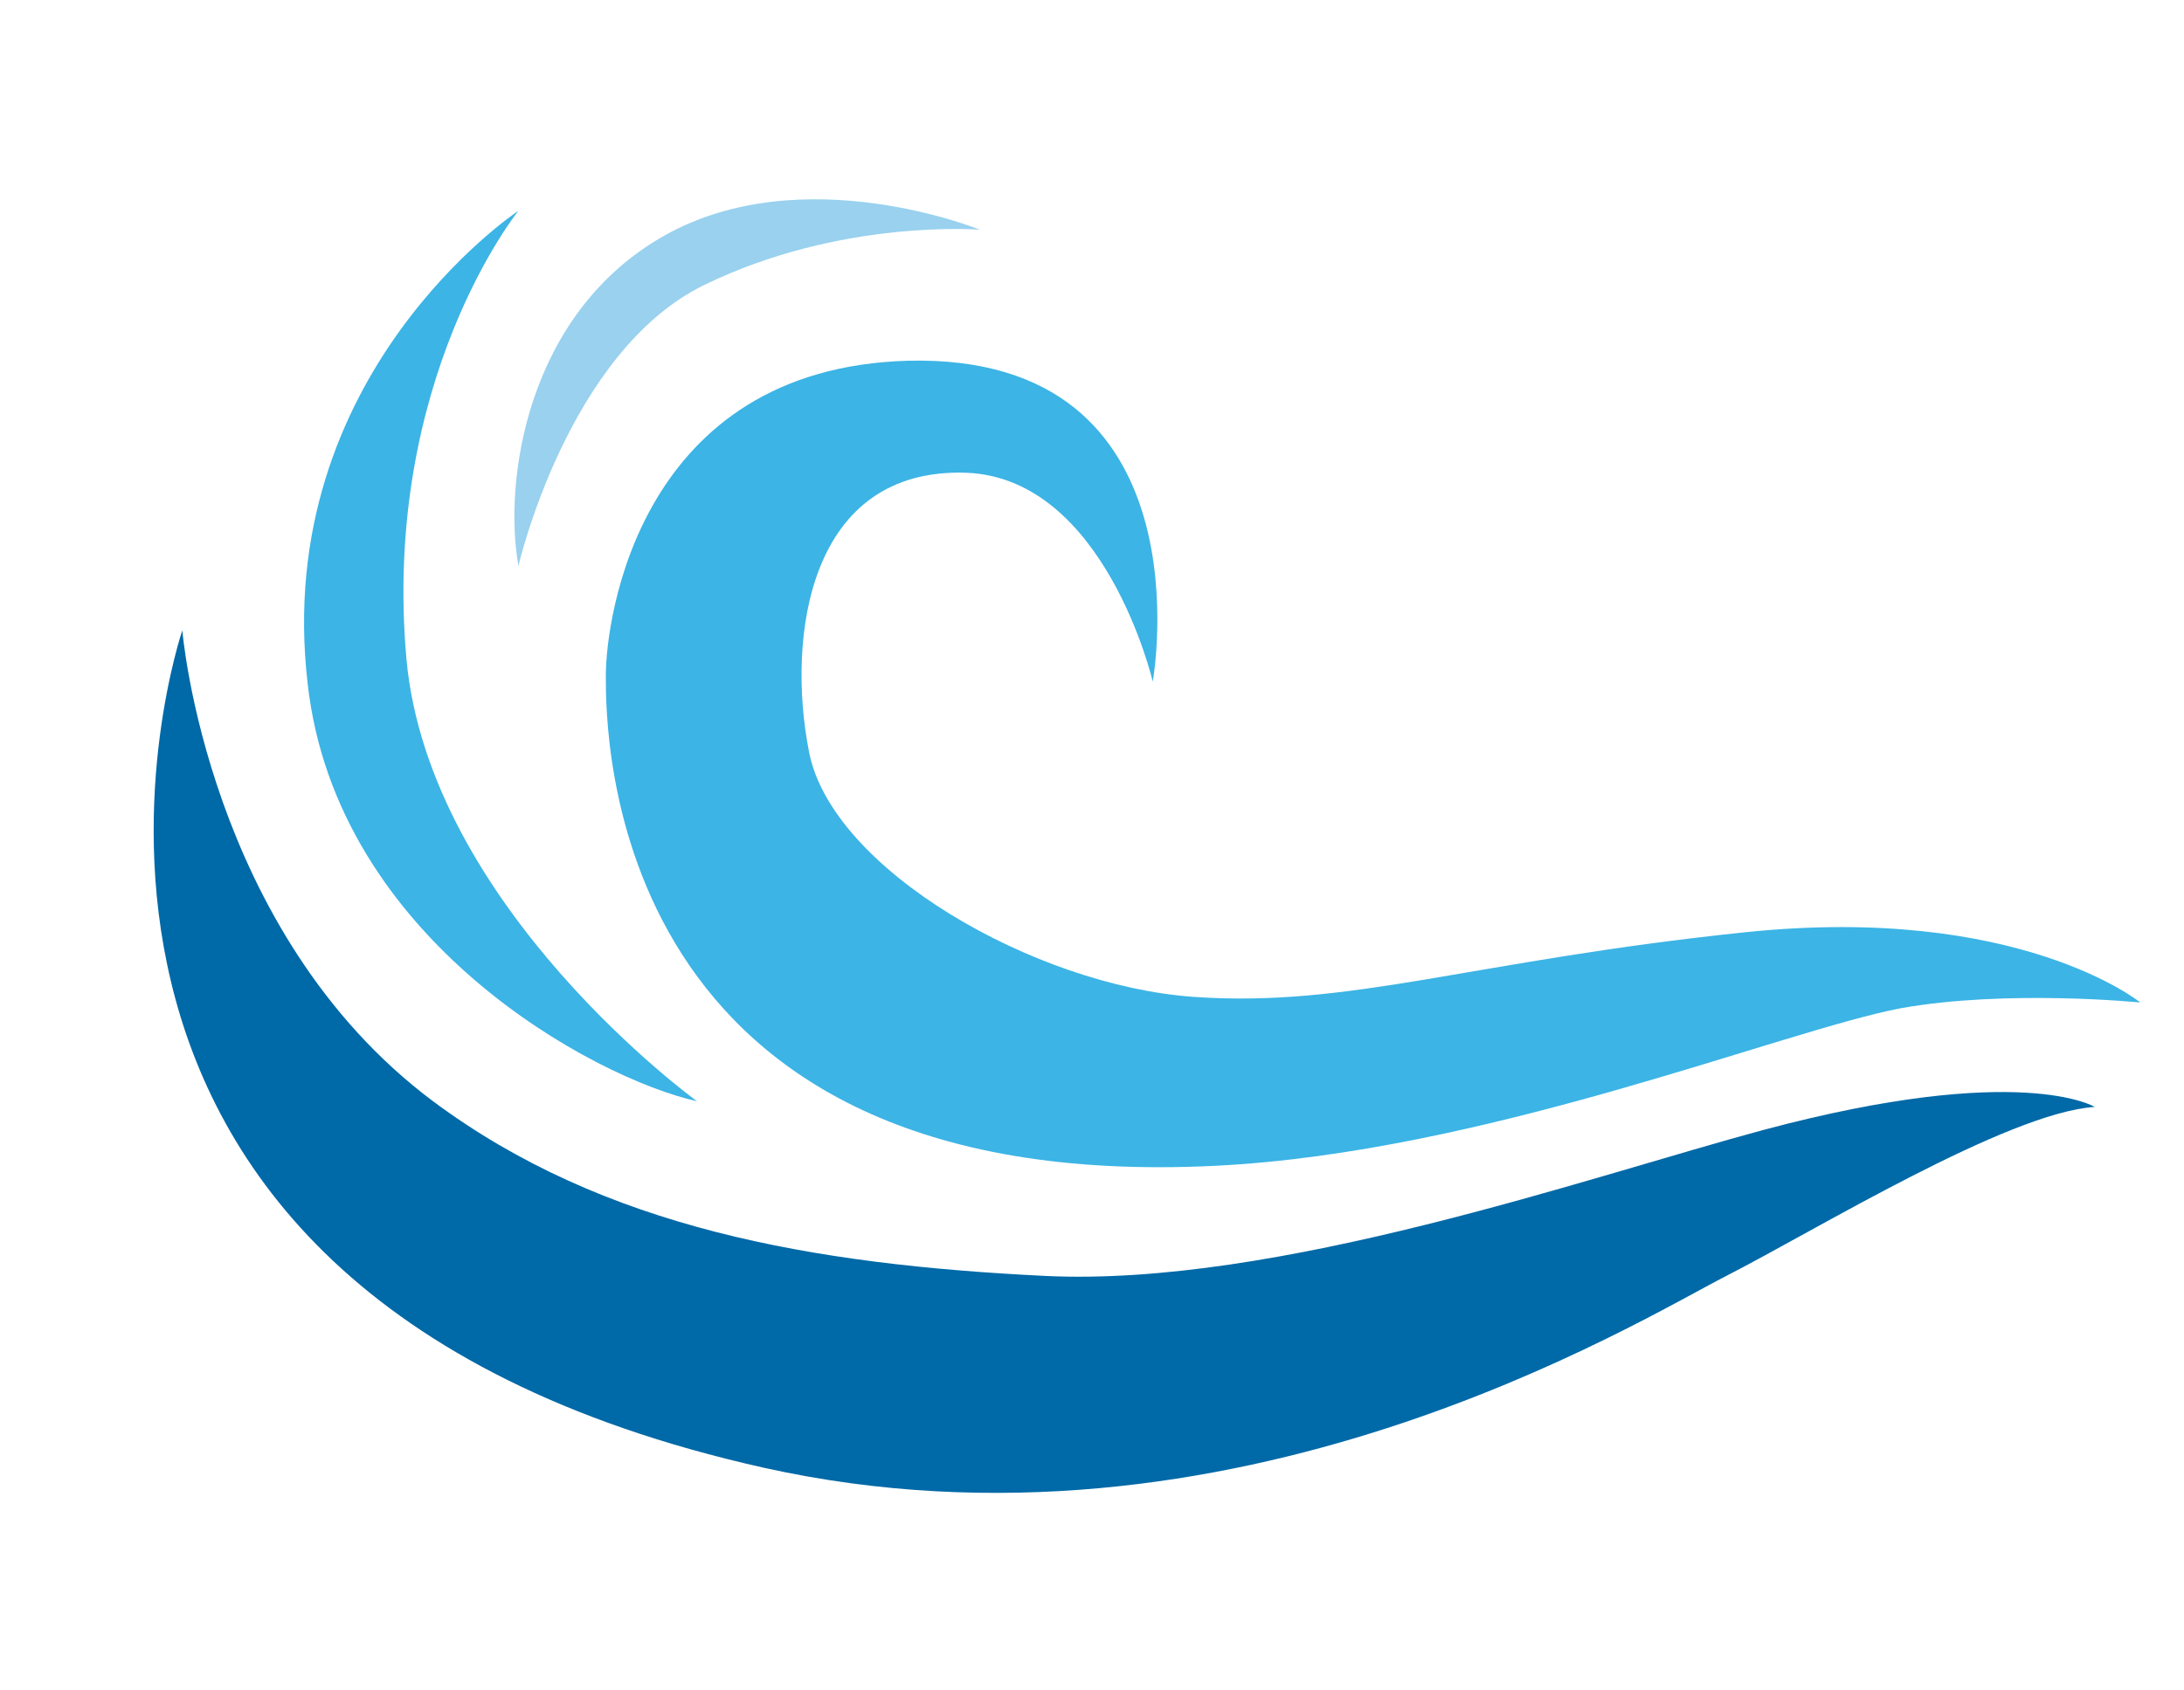 <?xml version="1.0" encoding="utf-8"?>
<!-- Generator: Adobe Illustrator 26.0.0, SVG Export Plug-In . SVG Version: 6.00 Build 0)  -->
<svg version="1.1" id="Layer_1" xmlns="http://www.w3.org/2000/svg" xmlns:xlink="http://www.w3.org/1999/xlink" x="0px" y="0px"
	 viewBox="0 0 115 89" style="enable-background:new 0 0 115 89;" xml:space="preserve">
<style type="text/css">
	.st0{fill:#99D1EF;}
	.st1{fill:#3CB4E5;}
	.st2{fill:#0069A7;}
</style>
<g>
	<path class="st0" d="M51.6,12.1c0,0-9.3-3.8-16.6,0.3s-8.5,13-7.7,17.4c0,0,2.6-11.3,9.8-14.8C44.3,11.5,51.6,12.1,51.6,12.1"/>
	<path class="st1" d="M27.3,11.1c0,0-13,8.6-11.1,24.9c1.5,13.5,15.1,20.8,20.5,22c0,0-14.1-10.2-15.3-23.3
		C20.1,20,27.3,11.1,27.3,11.1"/>
	<path class="st2" d="M9.6,33.2c0,0-11.8,34.6,30.6,44.1c24.7,5.5,46-7.7,50.7-10.1c4.7-2.4,14.8-8.6,19.4-8.9c0,0-3.9-2.4-17.4,1.2
		c-9.3,2.5-25.7,8.3-37.9,7.7S31.8,64.7,22.8,58C10.9,49.1,9.6,33.2,9.6,33.2"/>
	<path class="st1" d="M112.7,52.8c0,0-6.4-5.2-20.8-3.7s-20.8,4-29.1,3.4s-19-6.7-20.2-12.9c-1.2-6.1,0-15,8.3-14.7
		c7.3,0.3,9.8,11,9.8,11s3.1-17.3-12.9-16.9c-14.1,0.4-15.9,13.5-15.9,16.6S31.9,63,64,61.4c14.2-0.7,29.8-7.1,36.1-8.3
		C105.7,52.1,112.7,52.8,112.7,52.8"/>
</g>
</svg>
